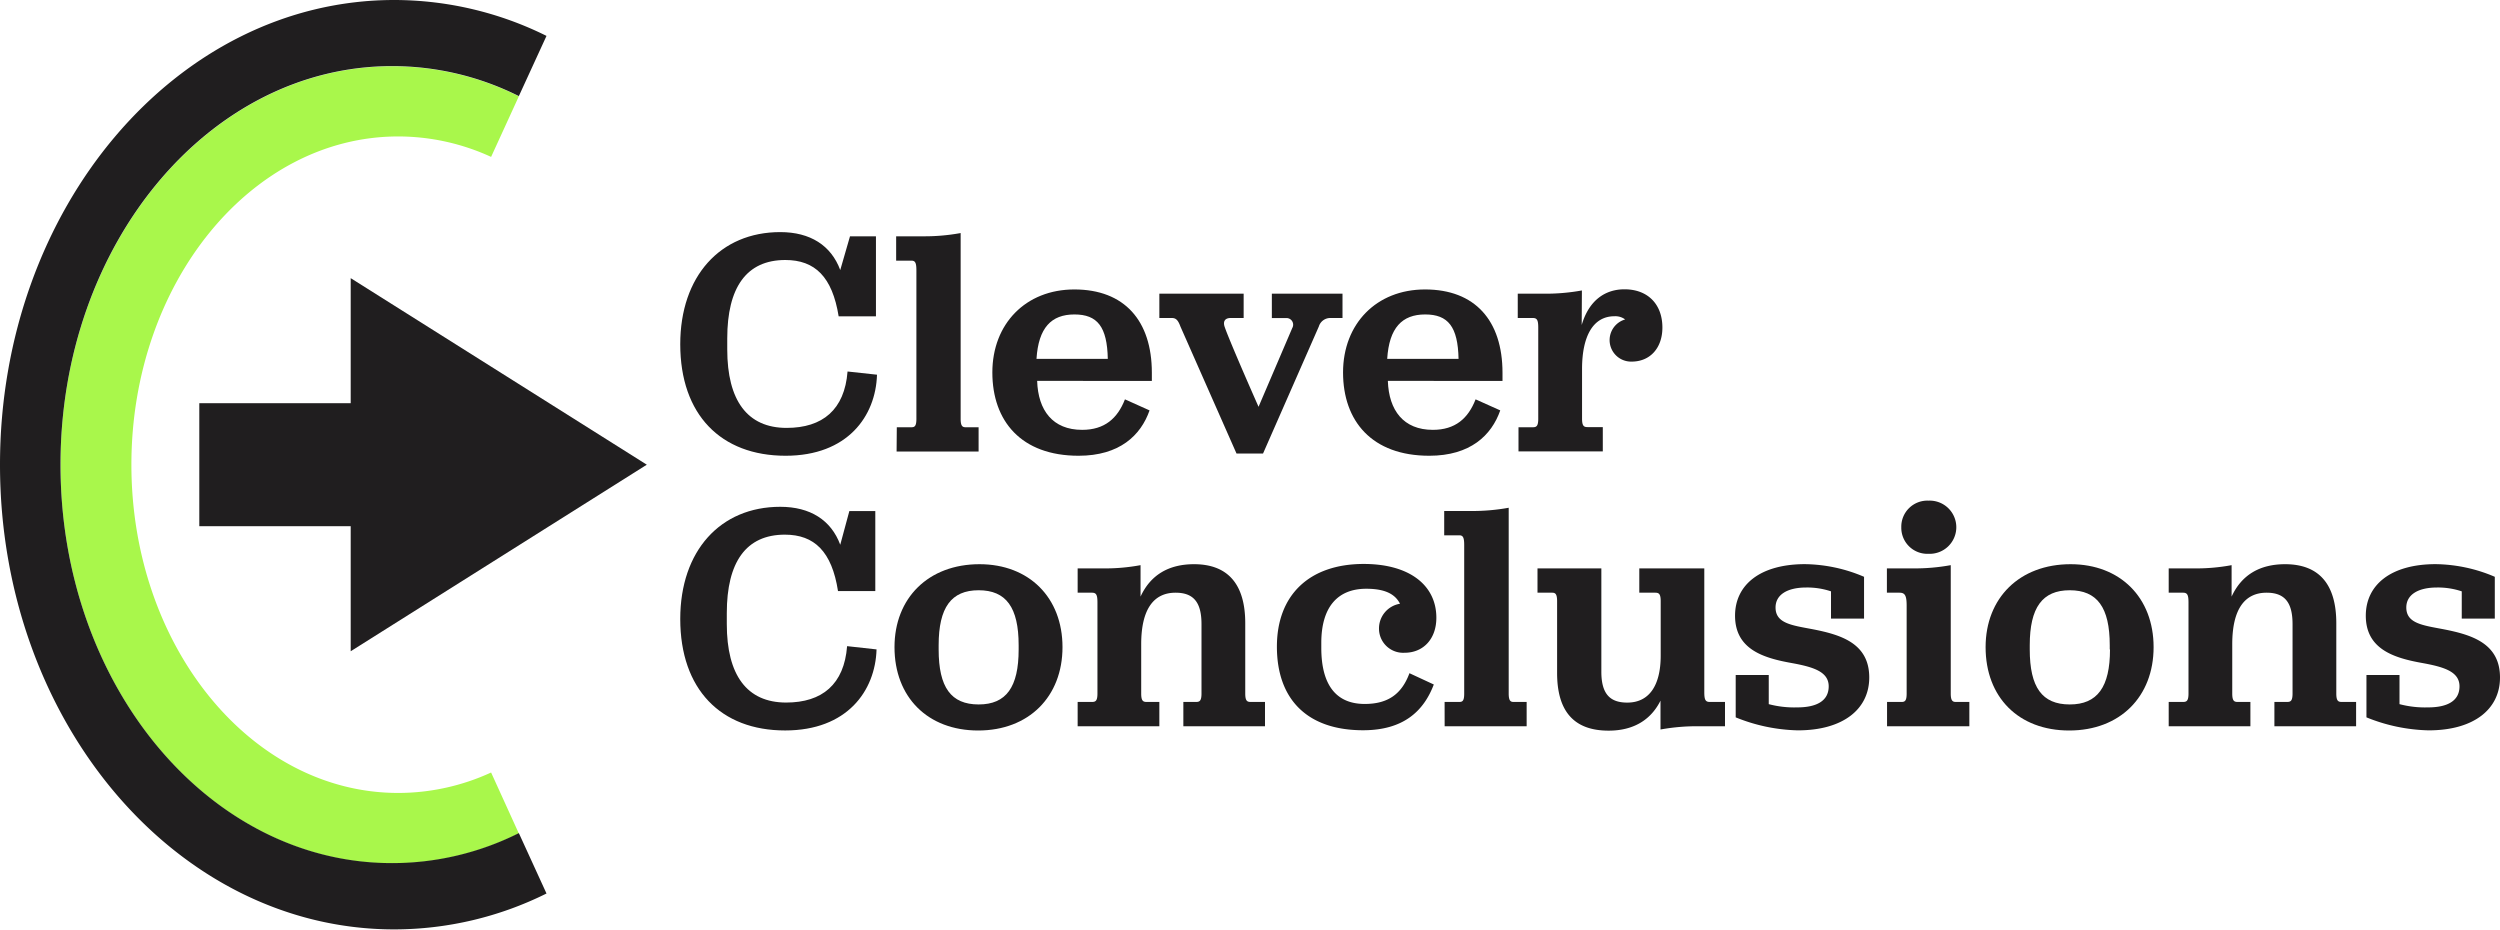 <svg xmlns="http://www.w3.org/2000/svg" id="Layer_1" data-name="Layer 1" viewBox="0 0 500 186"><defs><style>.cls-1{fill:#201e1f;}.cls-2{fill:#a9f74b;}</style></defs><path class="cls-1" d="M136.05,68.85c0-13.61,8-22.43,20-22.43,6,0,10.17,2.66,12,7.59L170,47.26h5.19v16h-7.46C166.46,55.37,163,52,157.06,52c-7.78,0-11.61,5.51-11.61,15.68v2.21c0,10.18,4,15.69,11.87,15.69,7.19,0,11.6-3.63,12.19-11.28l5.89.64c-.25,8.3-5.89,16.21-18.28,16.21C144.16,91.15,136.05,82.92,136.05,68.85Z"></path><path class="cls-1" d="M179.36,85.45h2.92c.64,0,1-.2,1-1.69V54.07c0-1.56-.26-1.94-1-1.94h-3.05V47.26h5.31a39.9,39.9,0,0,0,7.59-.65V83.76c0,1.49.39,1.69,1,1.69h2.59v4.86h-16.4Z"></path><path class="cls-1" d="M207.43,76.18c.19,5.9,3.11,9.79,9,9.79,4.47,0,7.07-2.27,8.56-6.1l4.92,2.21c-1.75,5-6,9.07-14.19,9.07-11.48,0-17.25-6.93-17.25-16.66s6.68-16.6,16.4-16.6c10,0,15.5,6.23,15.5,16.67v1.62Zm-.13-4.41h14.26c-.13-6.42-2.07-8.88-6.68-8.88S207.69,65.54,207.3,71.77Z"></path><path class="cls-1" d="M251.71,81.36l6.74-15.75a1.33,1.33,0,0,0-1.17-2h-2.91V58.74H268.5V63.6h-2.4a2.39,2.39,0,0,0-2.33,1.69L252.61,90.7H247.3L236.08,65.29c-.52-1.43-1-1.69-1.75-1.69h-2.46V58.74h16.86V63.6h-2.6c-1.1,0-1.62.65-1.16,1.88C245.68,67.55,249.24,75.79,251.71,81.36Z"></path><path class="cls-1" d="M277.57,76.18c.2,5.9,3.12,9.79,9,9.79,4.47,0,7.06-2.27,8.55-6.1l4.93,2.21c-1.75,5-6,9.07-14.2,9.07-11.47,0-17.24-6.93-17.24-16.66s6.67-16.6,16.4-16.6c10,0,15.49,6.23,15.49,16.67v1.62Zm-.13-4.41h14.27c-.13-6.42-2.08-8.88-6.68-8.88S277.83,65.54,277.44,71.77Z"></path><path class="cls-1" d="M316.34,65c1.49-5.06,4.8-7.14,8.56-7.14,4.67,0,7.58,3,7.58,7.65,0,4.09-2.46,6.81-6.15,6.81a4.3,4.3,0,0,1-1.3-8.43,3.25,3.25,0,0,0-2.14-.64c-4.28,0-6.48,4-6.48,10.56v9.92c0,1.49.39,1.69,1.1,1.69h3.05v4.86H303.7V85.45h2.85c.72,0,1.1-.2,1.1-1.69V65.54c0-1.55-.25-1.94-1.1-1.94h-3V58.74h5.25a40.72,40.72,0,0,0,7.58-.65Z"></path><path class="cls-1" d="M136.05,123.79c0-13.61,8-22.43,20-22.43,6,0,10.17,2.66,12,7.59l1.82-6.74h5.19v16h-7.46c-1.23-7.91-4.73-11.28-10.63-11.28-7.78,0-11.61,5.51-11.61,15.69v2.2c0,10.18,4,15.69,11.87,15.69,7.19,0,11.6-3.63,12.19-11.28l5.89.65c-.25,8.3-5.89,16.21-18.28,16.21C144.16,146.1,136.05,137.86,136.05,123.79Z"></path><path class="cls-1" d="M178.9,129.43c0-9.85,6.81-16.59,17-16.59,9.92,0,16.6,6.68,16.6,16.59s-6.75,16.67-16.86,16.67S178.9,139.42,178.9,129.43Zm24.83.46v-.84c0-7.59-2.52-11-8-11s-8,3.44-8,11v.84c0,7.58,2.47,11,8,11S203.73,137.41,203.73,129.89Z"></path><path class="cls-1" d="M228.11,119.32c2-4.34,5.64-6.48,10.7-6.48,6.67,0,10.24,3.89,10.24,11.8V138.7c0,1.5.39,1.69,1.1,1.69H253v4.86H236.67v-4.86h2.53c.71,0,1.1-.19,1.1-1.69V124.83c0-4.41-1.62-6.29-5.19-6.29-4.34,0-6.87,3.24-6.87,10.31v9.85c0,1.5.39,1.69,1.1,1.69h2.53v4.86H215.53v-4.86h2.85c.72,0,1.11-.19,1.11-1.69V120.49c0-1.56-.26-1.95-1.11-1.95h-2.85v-4.86h5.06a38.55,38.55,0,0,0,7.52-.65Z"></path><path class="cls-1" d="M280,120.75c-1-2-3.11-3-6.74-3-5.83,0-9,3.77-9,10.83v1c0,7.26,2.85,11.21,8.69,11.21,4.6,0,7.39-1.94,8.94-6.15l4.87,2.26c-2,5.26-6,9.15-14.14,9.15-11.15,0-17.24-6.16-17.24-16.73,0-10.31,6.48-16.53,17.37-16.53,9.08,0,14.52,4.21,14.52,10.76,0,4.28-2.65,7-6.35,7a4.83,4.83,0,0,1-5.12-4.8A5,5,0,0,1,280,120.75Z"></path><path class="cls-1" d="M288.92,140.39h2.92c.65,0,1-.19,1-1.69V109c0-1.55-.26-1.94-1-1.94h-3v-4.86h5.32a40.72,40.72,0,0,0,7.58-.65V138.7c0,1.5.39,1.69,1,1.69h2.59v4.86h-16.4Z"></path><path class="cls-1" d="M339.68,145.25a40.63,40.63,0,0,0-7.58.65v-5.77c-2,4-5.58,6-10.38,6-6.61,0-10.3-3.51-10.3-11.54V120.23c0-1.49-.39-1.69-1-1.69h-2.92v-4.86h12.77v20.68c0,4.6,1.88,6.16,5.19,6.16,4.34,0,6.68-3.37,6.68-9.4V120.23c0-1.49-.39-1.69-1.11-1.69h-3.17v-4.86h13v24.77c0,1.55.26,1.94,1.1,1.94H345v4.86Z"></path><path class="cls-1" d="M347.14,135h6.61v5.83a20.07,20.07,0,0,0,5.7.65c3.76,0,6.29-1.23,6.29-4.21s-3.18-3.89-7.45-4.67c-5.58-1-11.28-2.72-11.28-9.46,0-6.16,5-10.31,14-10.31a30.92,30.92,0,0,1,11.8,2.53v8.36H366.2v-5.45a15,15,0,0,0-4.93-.77c-3.89,0-6.16,1.49-6.16,4,0,3.17,3.24,3.56,7.39,4.34,5.64,1.1,11.35,2.79,11.35,9.66,0,6.35-5.26,10.57-14.27,10.57a34.85,34.85,0,0,1-12.44-2.6Z"></path><path class="cls-1" d="M377.41,140.39h2.92c.71,0,1-.32,1-1.69V121.14c0-2-.32-2.6-1.42-2.6h-2.53v-4.86h5.19a39.86,39.86,0,0,0,7.58-.65V138.7c0,1.37.33,1.69,1,1.69h2.72v4.86H377.41Zm2.85-34.94a5.21,5.21,0,0,1,5.45-5.32,5.32,5.32,0,1,1,0,10.63A5.21,5.21,0,0,1,380.26,105.45Z"></path><path class="cls-1" d="M397.12,129.43c0-9.85,6.8-16.59,17-16.59,9.92,0,16.6,6.68,16.6,16.59S424,146.1,413.84,146.1,397.12,139.42,397.12,129.43Zm24.83.46v-.84c0-7.59-2.53-11-8-11s-8,3.44-8,11v.84c0,7.58,2.47,11,8,11S422,137.41,422,129.89Z"></path><path class="cls-1" d="M446.32,119.32c2-4.34,5.64-6.48,10.7-6.48,6.68,0,10.24,3.89,10.24,11.8V138.7c0,1.5.39,1.69,1.1,1.69h2.86v4.86H454.88v-4.86h2.53c.71,0,1.1-.19,1.1-1.69V124.83c0-4.41-1.62-6.29-5.19-6.29-4.34,0-6.87,3.24-6.87,10.31v9.85c0,1.5.39,1.69,1.1,1.69h2.53v4.86H433.74v-4.86h2.86c.71,0,1.1-.19,1.1-1.69V120.49c0-1.56-.26-1.95-1.1-1.95h-2.86v-4.86h5.06a38.47,38.47,0,0,0,7.52-.65Z"></path><path class="cls-1" d="M473.29,135h6.61v5.83a20.15,20.15,0,0,0,5.71.65c3.76,0,6.29-1.23,6.29-4.21s-3.18-3.89-7.46-4.67c-5.57-1-11.28-2.72-11.28-9.46,0-6.16,5-10.31,14-10.31a30.92,30.92,0,0,1,11.8,2.53v8.36h-6.61v-5.45a15,15,0,0,0-4.93-.77c-3.89,0-6.16,1.49-6.16,4,0,3.17,3.25,3.56,7.39,4.34,5.64,1.1,11.35,2.79,11.35,9.66,0,6.35-5.25,10.57-14.26,10.57a34.86,34.86,0,0,1-12.45-2.6Z"></path><polygon class="cls-1" points="129.36 92.94 70.14 55.63 70.14 80.64 39.86 80.64 39.86 105.24 70.14 105.24 70.14 130.25 129.36 92.94"></polygon><path class="cls-2" d="M98.22,154.5a44.51,44.51,0,0,1-18.57,4.09c-29.48,0-53.37-29.39-53.37-65.65S50.17,27.29,79.65,27.29a44.51,44.51,0,0,1,18.57,4.09l5.55-12.12a56.58,56.58,0,0,0-25.35-6c-36.63,0-66.32,35.69-66.32,79.72s29.69,79.72,66.32,79.72a56.58,56.58,0,0,0,25.35-6Z"></path><path class="cls-1" d="M103.77,166.62a56.58,56.58,0,0,1-25.35,6C41.79,172.66,12.1,137,12.1,92.94S41.79,13.22,78.42,13.22a56.58,56.58,0,0,1,25.35,6L109.3,7.18A68.55,68.55,0,0,0,78.85,0C35.3,0,0,41.61,0,92.94s35.3,92.94,78.85,92.94a68.55,68.55,0,0,0,30.45-7.18Z"></path></svg>